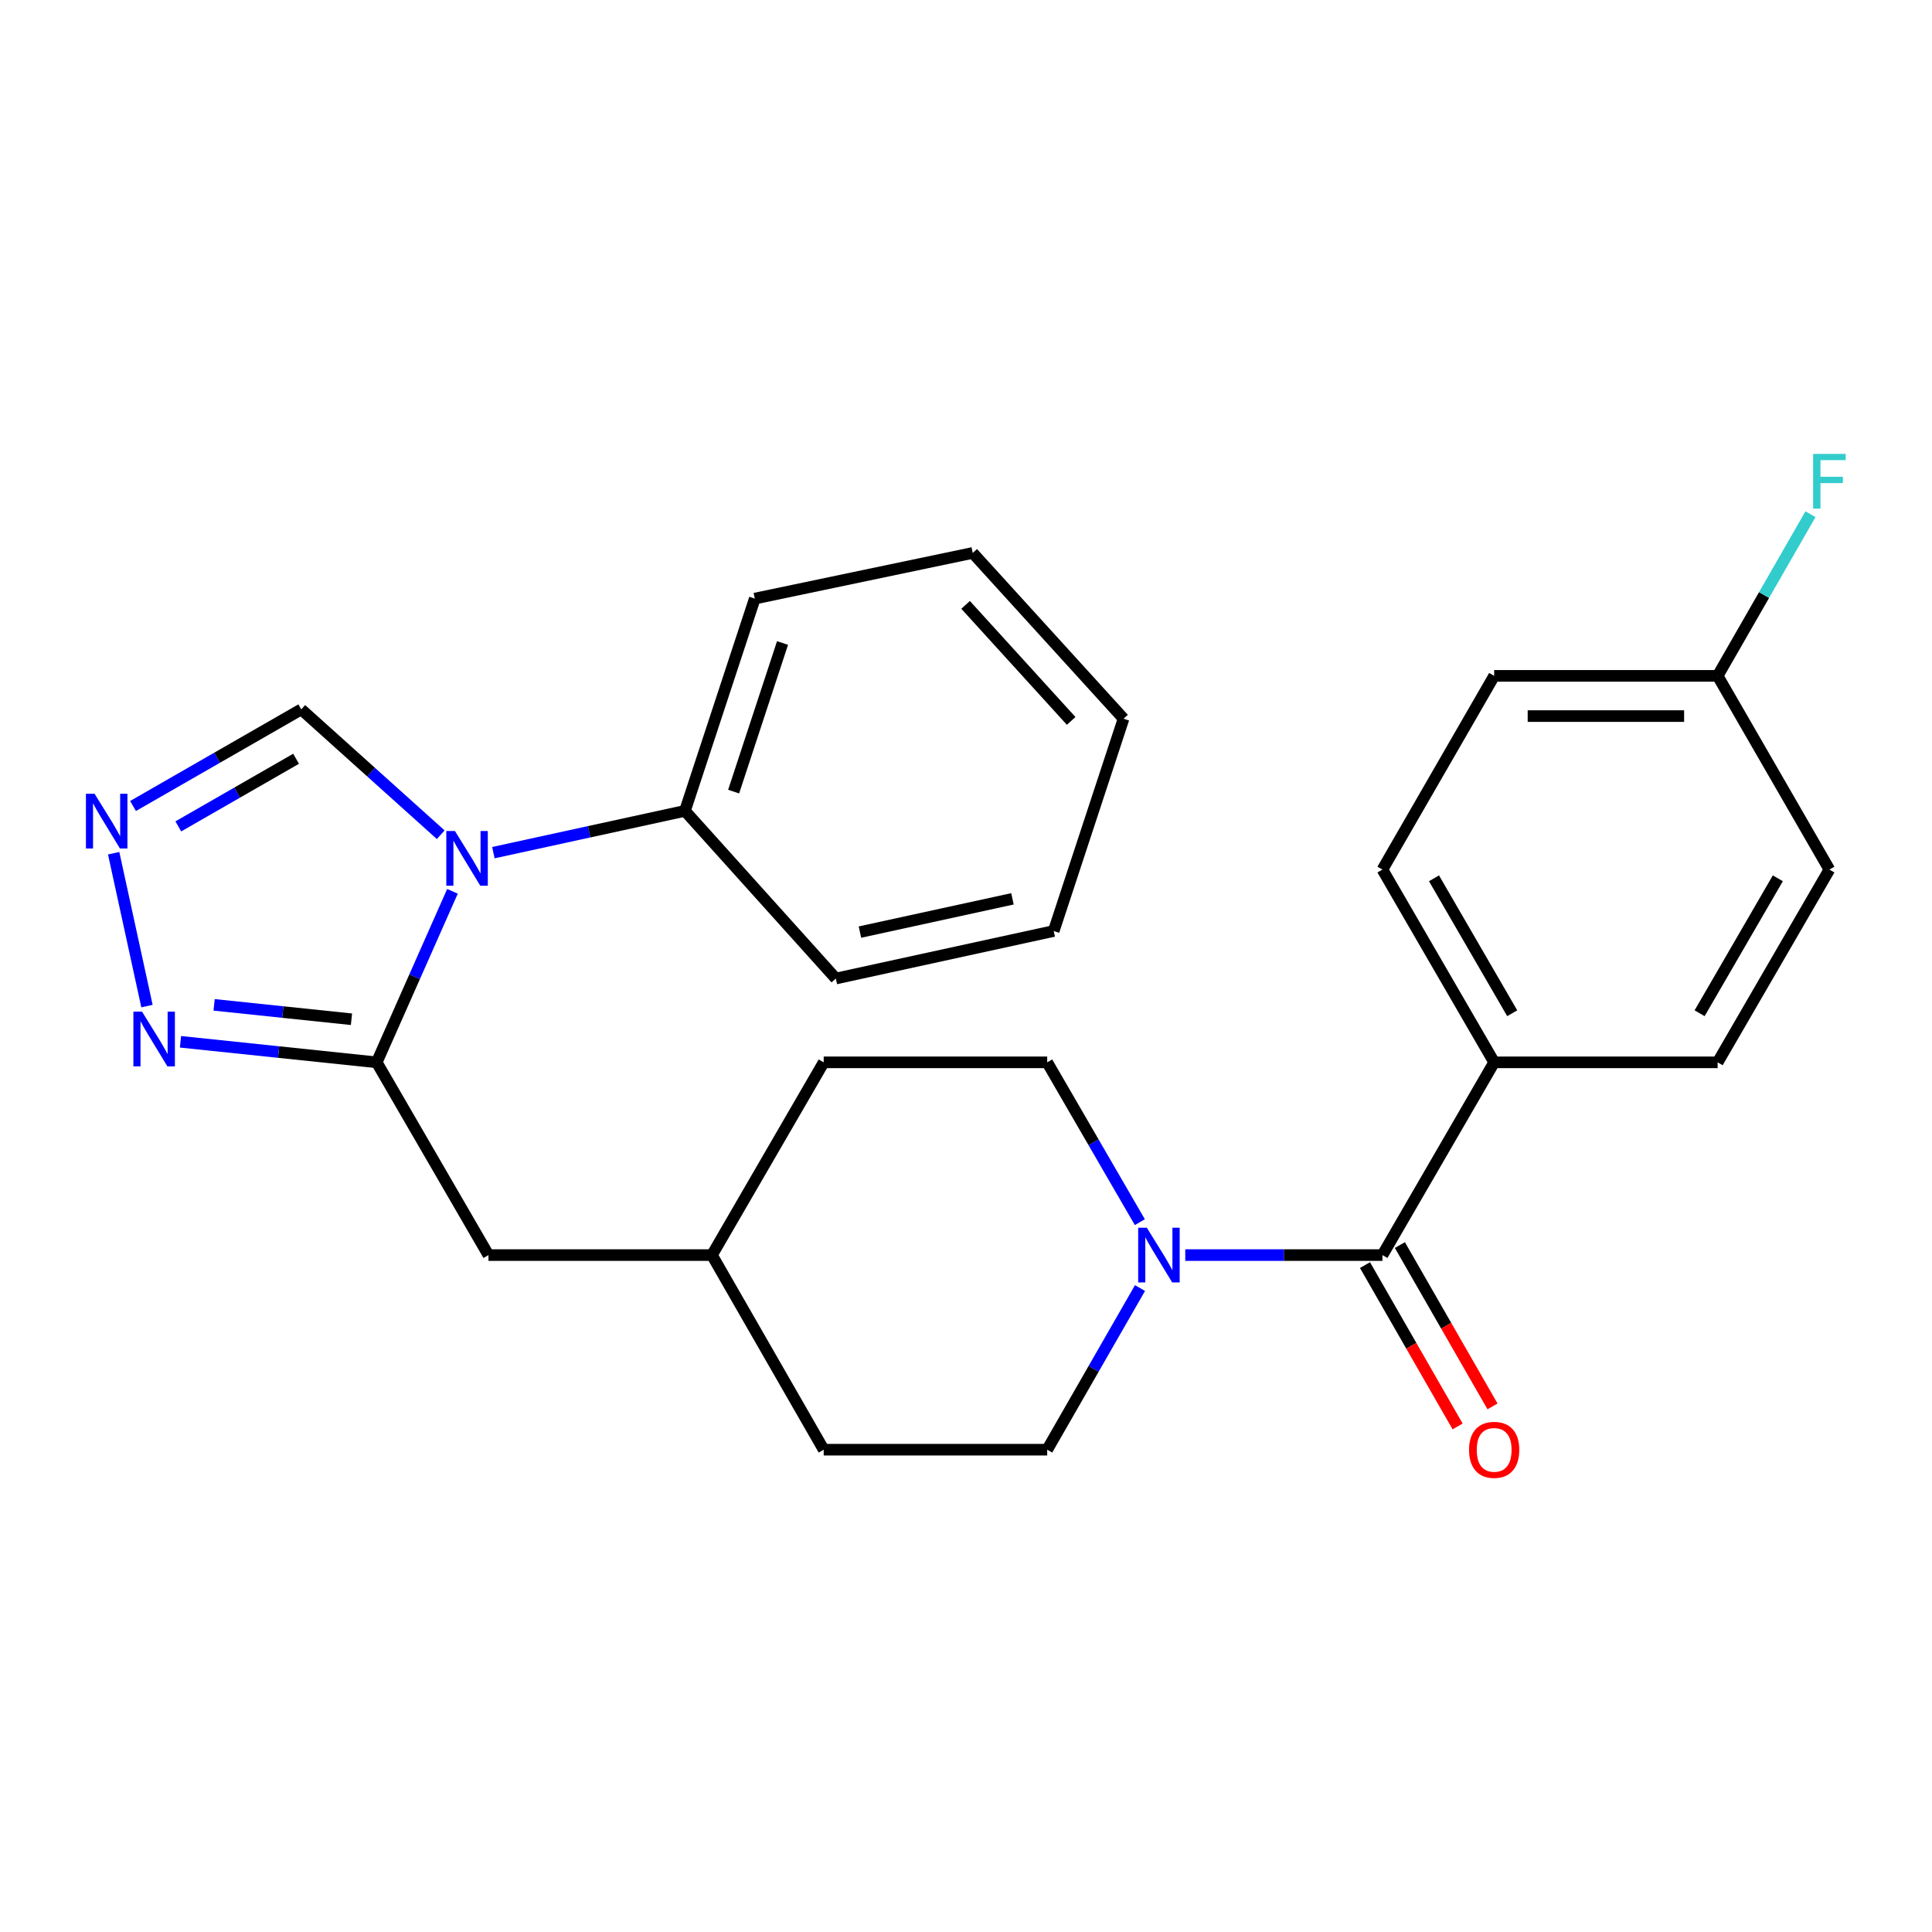 <?xml version='1.0' encoding='iso-8859-1'?>
<svg version='1.1' baseProfile='full'
              xmlns='http://www.w3.org/2000/svg'
                      xmlns:rdkit='http://www.rdkit.org/xml'
                      xmlns:xlink='http://www.w3.org/1999/xlink'
                  xml:space='preserve'
width='1000px' height='1000px' viewBox='0 0 1000 1000'>
<!-- END OF HEADER -->
<rect style='opacity:1.0;fill:#FFFFFF;stroke:none' width='1000' height='1000' x='0' y='0'> </rect>
<path class='bond-0' d='M 234.195,461.349 L 214.59,505.607' style='fill:none;fill-rule:evenodd;stroke:#0000FF;stroke-width:6px;stroke-linecap:butt;stroke-linejoin:miter;stroke-opacity:1' />
<path class='bond-0' d='M 214.59,505.607 L 194.986,549.865' style='fill:none;fill-rule:evenodd;stroke:#000000;stroke-width:6px;stroke-linecap:butt;stroke-linejoin:miter;stroke-opacity:1' />
<path class='bond-5' d='M 228.121,432.056 L 192.032,399.616' style='fill:none;fill-rule:evenodd;stroke:#0000FF;stroke-width:6px;stroke-linecap:butt;stroke-linejoin:miter;stroke-opacity:1' />
<path class='bond-5' d='M 192.032,399.616 L 155.942,367.175' style='fill:none;fill-rule:evenodd;stroke:#000000;stroke-width:6px;stroke-linecap:butt;stroke-linejoin:miter;stroke-opacity:1' />
<path class='bond-8' d='M 255.371,441.331 L 304.949,430.519' style='fill:none;fill-rule:evenodd;stroke:#0000FF;stroke-width:6px;stroke-linecap:butt;stroke-linejoin:miter;stroke-opacity:1' />
<path class='bond-8' d='M 304.949,430.519 L 354.527,419.708' style='fill:none;fill-rule:evenodd;stroke:#000000;stroke-width:6px;stroke-linecap:butt;stroke-linejoin:miter;stroke-opacity:1' />
<path class='bond-1' d='M 194.986,549.865 L 144.204,544.546' style='fill:none;fill-rule:evenodd;stroke:#000000;stroke-width:6px;stroke-linecap:butt;stroke-linejoin:miter;stroke-opacity:1' />
<path class='bond-1' d='M 144.204,544.546 L 93.422,539.228' style='fill:none;fill-rule:evenodd;stroke:#0000FF;stroke-width:6px;stroke-linecap:butt;stroke-linejoin:miter;stroke-opacity:1' />
<path class='bond-1' d='M 181.92,527.56 L 146.373,523.836' style='fill:none;fill-rule:evenodd;stroke:#000000;stroke-width:6px;stroke-linecap:butt;stroke-linejoin:miter;stroke-opacity:1' />
<path class='bond-1' d='M 146.373,523.836 L 110.826,520.113' style='fill:none;fill-rule:evenodd;stroke:#0000FF;stroke-width:6px;stroke-linecap:butt;stroke-linejoin:miter;stroke-opacity:1' />
<path class='bond-7' d='M 194.986,549.865 L 252.828,649.632' style='fill:none;fill-rule:evenodd;stroke:#000000;stroke-width:6px;stroke-linecap:butt;stroke-linejoin:miter;stroke-opacity:1' />
<path class='bond-26' d='M 76.073,520.754 L 58.833,441.627' style='fill:none;fill-rule:evenodd;stroke:#0000FF;stroke-width:6px;stroke-linecap:butt;stroke-linejoin:miter;stroke-opacity:1' />
<path class='bond-2' d='M 715.546,649.632 L 664.52,649.632' style='fill:none;fill-rule:evenodd;stroke:#000000;stroke-width:6px;stroke-linecap:butt;stroke-linejoin:miter;stroke-opacity:1' />
<path class='bond-2' d='M 664.52,649.632 L 613.493,649.632' style='fill:none;fill-rule:evenodd;stroke:#0000FF;stroke-width:6px;stroke-linecap:butt;stroke-linejoin:miter;stroke-opacity:1' />
<path class='bond-6' d='M 715.546,649.632 L 773.377,549.865' style='fill:none;fill-rule:evenodd;stroke:#000000;stroke-width:6px;stroke-linecap:butt;stroke-linejoin:miter;stroke-opacity:1' />
<path class='bond-9' d='M 706.517,654.816 L 730.488,696.568' style='fill:none;fill-rule:evenodd;stroke:#000000;stroke-width:6px;stroke-linecap:butt;stroke-linejoin:miter;stroke-opacity:1' />
<path class='bond-9' d='M 730.488,696.568 L 754.459,738.32' style='fill:none;fill-rule:evenodd;stroke:#FF0000;stroke-width:6px;stroke-linecap:butt;stroke-linejoin:miter;stroke-opacity:1' />
<path class='bond-9' d='M 724.576,644.448 L 748.547,686.2' style='fill:none;fill-rule:evenodd;stroke:#000000;stroke-width:6px;stroke-linecap:butt;stroke-linejoin:miter;stroke-opacity:1' />
<path class='bond-9' d='M 748.547,686.2 L 772.518,727.952' style='fill:none;fill-rule:evenodd;stroke:#FF0000;stroke-width:6px;stroke-linecap:butt;stroke-linejoin:miter;stroke-opacity:1' />
<path class='bond-3' d='M 68.859,417.183 L 112.4,392.179' style='fill:none;fill-rule:evenodd;stroke:#0000FF;stroke-width:6px;stroke-linecap:butt;stroke-linejoin:miter;stroke-opacity:1' />
<path class='bond-3' d='M 112.4,392.179 L 155.942,367.175' style='fill:none;fill-rule:evenodd;stroke:#000000;stroke-width:6px;stroke-linecap:butt;stroke-linejoin:miter;stroke-opacity:1' />
<path class='bond-3' d='M 92.291,427.739 L 122.77,410.237' style='fill:none;fill-rule:evenodd;stroke:#0000FF;stroke-width:6px;stroke-linecap:butt;stroke-linejoin:miter;stroke-opacity:1' />
<path class='bond-3' d='M 122.77,410.237 L 153.249,392.734' style='fill:none;fill-rule:evenodd;stroke:#000000;stroke-width:6px;stroke-linecap:butt;stroke-linejoin:miter;stroke-opacity:1' />
<path class='bond-4' d='M 590.064,666.696 L 566.047,708.528' style='fill:none;fill-rule:evenodd;stroke:#0000FF;stroke-width:6px;stroke-linecap:butt;stroke-linejoin:miter;stroke-opacity:1' />
<path class='bond-4' d='M 566.047,708.528 L 542.03,750.36' style='fill:none;fill-rule:evenodd;stroke:#000000;stroke-width:6px;stroke-linecap:butt;stroke-linejoin:miter;stroke-opacity:1' />
<path class='bond-28' d='M 589.982,632.589 L 566.006,591.227' style='fill:none;fill-rule:evenodd;stroke:#0000FF;stroke-width:6px;stroke-linecap:butt;stroke-linejoin:miter;stroke-opacity:1' />
<path class='bond-28' d='M 566.006,591.227 L 542.03,549.865' style='fill:none;fill-rule:evenodd;stroke:#000000;stroke-width:6px;stroke-linecap:butt;stroke-linejoin:miter;stroke-opacity:1' />
<path class='bond-12' d='M 773.377,549.865 L 715.546,450.087' style='fill:none;fill-rule:evenodd;stroke:#000000;stroke-width:6px;stroke-linecap:butt;stroke-linejoin:miter;stroke-opacity:1' />
<path class='bond-12' d='M 782.719,524.457 L 742.237,454.612' style='fill:none;fill-rule:evenodd;stroke:#000000;stroke-width:6px;stroke-linecap:butt;stroke-linejoin:miter;stroke-opacity:1' />
<path class='bond-13' d='M 773.377,549.865 L 889.051,549.865' style='fill:none;fill-rule:evenodd;stroke:#000000;stroke-width:6px;stroke-linecap:butt;stroke-linejoin:miter;stroke-opacity:1' />
<path class='bond-15' d='M 252.828,649.632 L 368.502,649.632' style='fill:none;fill-rule:evenodd;stroke:#000000;stroke-width:6px;stroke-linecap:butt;stroke-linejoin:miter;stroke-opacity:1' />
<path class='bond-21' d='M 354.527,419.708 L 390.679,309.83' style='fill:none;fill-rule:evenodd;stroke:#000000;stroke-width:6px;stroke-linecap:butt;stroke-linejoin:miter;stroke-opacity:1' />
<path class='bond-21' d='M 379.73,409.734 L 405.036,332.82' style='fill:none;fill-rule:evenodd;stroke:#000000;stroke-width:6px;stroke-linecap:butt;stroke-linejoin:miter;stroke-opacity:1' />
<path class='bond-22' d='M 354.527,419.708 L 432.626,506.483' style='fill:none;fill-rule:evenodd;stroke:#000000;stroke-width:6px;stroke-linecap:butt;stroke-linejoin:miter;stroke-opacity:1' />
<path class='bond-10' d='M 542.03,549.865 L 426.345,549.865' style='fill:none;fill-rule:evenodd;stroke:#000000;stroke-width:6px;stroke-linecap:butt;stroke-linejoin:miter;stroke-opacity:1' />
<path class='bond-11' d='M 542.03,750.36 L 426.345,750.36' style='fill:none;fill-rule:evenodd;stroke:#000000;stroke-width:6px;stroke-linecap:butt;stroke-linejoin:miter;stroke-opacity:1' />
<path class='bond-16' d='M 715.546,450.087 L 773.377,349.822' style='fill:none;fill-rule:evenodd;stroke:#000000;stroke-width:6px;stroke-linecap:butt;stroke-linejoin:miter;stroke-opacity:1' />
<path class='bond-17' d='M 889.051,549.865 L 946.894,450.087' style='fill:none;fill-rule:evenodd;stroke:#000000;stroke-width:6px;stroke-linecap:butt;stroke-linejoin:miter;stroke-opacity:1' />
<path class='bond-17' d='M 879.712,524.455 L 920.202,454.61' style='fill:none;fill-rule:evenodd;stroke:#000000;stroke-width:6px;stroke-linecap:butt;stroke-linejoin:miter;stroke-opacity:1' />
<path class='bond-14' d='M 889.051,349.822 L 946.894,450.087' style='fill:none;fill-rule:evenodd;stroke:#000000;stroke-width:6px;stroke-linecap:butt;stroke-linejoin:miter;stroke-opacity:1' />
<path class='bond-20' d='M 889.051,349.822 L 913.073,307.991' style='fill:none;fill-rule:evenodd;stroke:#000000;stroke-width:6px;stroke-linecap:butt;stroke-linejoin:miter;stroke-opacity:1' />
<path class='bond-20' d='M 913.073,307.991 L 937.095,266.159' style='fill:none;fill-rule:evenodd;stroke:#33CCCC;stroke-width:6px;stroke-linecap:butt;stroke-linejoin:miter;stroke-opacity:1' />
<path class='bond-29' d='M 889.051,349.822 L 773.377,349.822' style='fill:none;fill-rule:evenodd;stroke:#000000;stroke-width:6px;stroke-linecap:butt;stroke-linejoin:miter;stroke-opacity:1' />
<path class='bond-29' d='M 871.7,370.646 L 790.728,370.646' style='fill:none;fill-rule:evenodd;stroke:#000000;stroke-width:6px;stroke-linecap:butt;stroke-linejoin:miter;stroke-opacity:1' />
<path class='bond-18' d='M 368.502,649.632 L 426.345,549.865' style='fill:none;fill-rule:evenodd;stroke:#000000;stroke-width:6px;stroke-linecap:butt;stroke-linejoin:miter;stroke-opacity:1' />
<path class='bond-19' d='M 368.502,649.632 L 426.345,750.36' style='fill:none;fill-rule:evenodd;stroke:#000000;stroke-width:6px;stroke-linecap:butt;stroke-linejoin:miter;stroke-opacity:1' />
<path class='bond-24' d='M 390.679,309.83 L 503.484,286.195' style='fill:none;fill-rule:evenodd;stroke:#000000;stroke-width:6px;stroke-linecap:butt;stroke-linejoin:miter;stroke-opacity:1' />
<path class='bond-23' d='M 432.626,506.483 L 545.396,481.889' style='fill:none;fill-rule:evenodd;stroke:#000000;stroke-width:6px;stroke-linecap:butt;stroke-linejoin:miter;stroke-opacity:1' />
<path class='bond-23' d='M 445.105,482.449 L 524.044,465.233' style='fill:none;fill-rule:evenodd;stroke:#000000;stroke-width:6px;stroke-linecap:butt;stroke-linejoin:miter;stroke-opacity:1' />
<path class='bond-25' d='M 545.396,481.889 L 581.548,371.999' style='fill:none;fill-rule:evenodd;stroke:#000000;stroke-width:6px;stroke-linecap:butt;stroke-linejoin:miter;stroke-opacity:1' />
<path class='bond-27' d='M 503.484,286.195 L 581.548,371.999' style='fill:none;fill-rule:evenodd;stroke:#000000;stroke-width:6px;stroke-linecap:butt;stroke-linejoin:miter;stroke-opacity:1' />
<path class='bond-27' d='M 499.791,313.079 L 554.436,373.142' style='fill:none;fill-rule:evenodd;stroke:#000000;stroke-width:6px;stroke-linecap:butt;stroke-linejoin:miter;stroke-opacity:1' />
<path  class='atom-0' d='M 235.486 430.143
L 244.766 445.143
Q 245.686 446.623, 247.166 449.303
Q 248.646 451.983, 248.726 452.143
L 248.726 430.143
L 252.486 430.143
L 252.486 458.463
L 248.606 458.463
L 238.646 442.063
Q 237.486 440.143, 236.246 437.943
Q 235.046 435.743, 234.686 435.063
L 234.686 458.463
L 231.006 458.463
L 231.006 430.143
L 235.486 430.143
' fill='#0000FF'/>
<path  class='atom-2' d='M 73.526 523.639
L 82.806 538.639
Q 83.726 540.119, 85.206 542.799
Q 86.686 545.479, 86.766 545.639
L 86.766 523.639
L 90.526 523.639
L 90.526 551.959
L 86.646 551.959
L 76.686 535.559
Q 75.526 533.639, 74.286 531.439
Q 73.086 529.239, 72.726 528.559
L 72.726 551.959
L 69.046 551.959
L 69.046 523.639
L 73.526 523.639
' fill='#0000FF'/>
<path  class='atom-4' d='M 48.955 410.858
L 58.235 425.858
Q 59.155 427.338, 60.635 430.018
Q 62.115 432.698, 62.195 432.858
L 62.195 410.858
L 65.955 410.858
L 65.955 439.178
L 62.075 439.178
L 52.115 422.778
Q 50.955 420.858, 49.715 418.658
Q 48.515 416.458, 48.155 415.778
L 48.155 439.178
L 44.475 439.178
L 44.475 410.858
L 48.955 410.858
' fill='#0000FF'/>
<path  class='atom-5' d='M 593.601 635.472
L 602.881 650.472
Q 603.801 651.952, 605.281 654.632
Q 606.761 657.312, 606.841 657.472
L 606.841 635.472
L 610.601 635.472
L 610.601 663.792
L 606.721 663.792
L 596.761 647.392
Q 595.601 645.472, 594.361 643.272
Q 593.161 641.072, 592.801 640.392
L 592.801 663.792
L 589.121 663.792
L 589.121 635.472
L 593.601 635.472
' fill='#0000FF'/>
<path  class='atom-10' d='M 760.377 750.44
Q 760.377 743.64, 763.737 739.84
Q 767.097 736.04, 773.377 736.04
Q 779.657 736.04, 783.017 739.84
Q 786.377 743.64, 786.377 750.44
Q 786.377 757.32, 782.977 761.24
Q 779.577 765.12, 773.377 765.12
Q 767.137 765.12, 763.737 761.24
Q 760.377 757.36, 760.377 750.44
M 773.377 761.92
Q 777.697 761.92, 780.017 759.04
Q 782.377 756.12, 782.377 750.44
Q 782.377 744.88, 780.017 742.08
Q 777.697 739.24, 773.377 739.24
Q 769.057 739.24, 766.697 742.04
Q 764.377 744.84, 764.377 750.44
Q 764.377 756.16, 766.697 759.04
Q 769.057 761.92, 773.377 761.92
' fill='#FF0000'/>
<path  class='atom-21' d='M 938.474 234.935
L 955.314 234.935
L 955.314 238.175
L 942.274 238.175
L 942.274 246.775
L 953.874 246.775
L 953.874 250.055
L 942.274 250.055
L 942.274 263.255
L 938.474 263.255
L 938.474 234.935
' fill='#33CCCC'/>
</svg>
